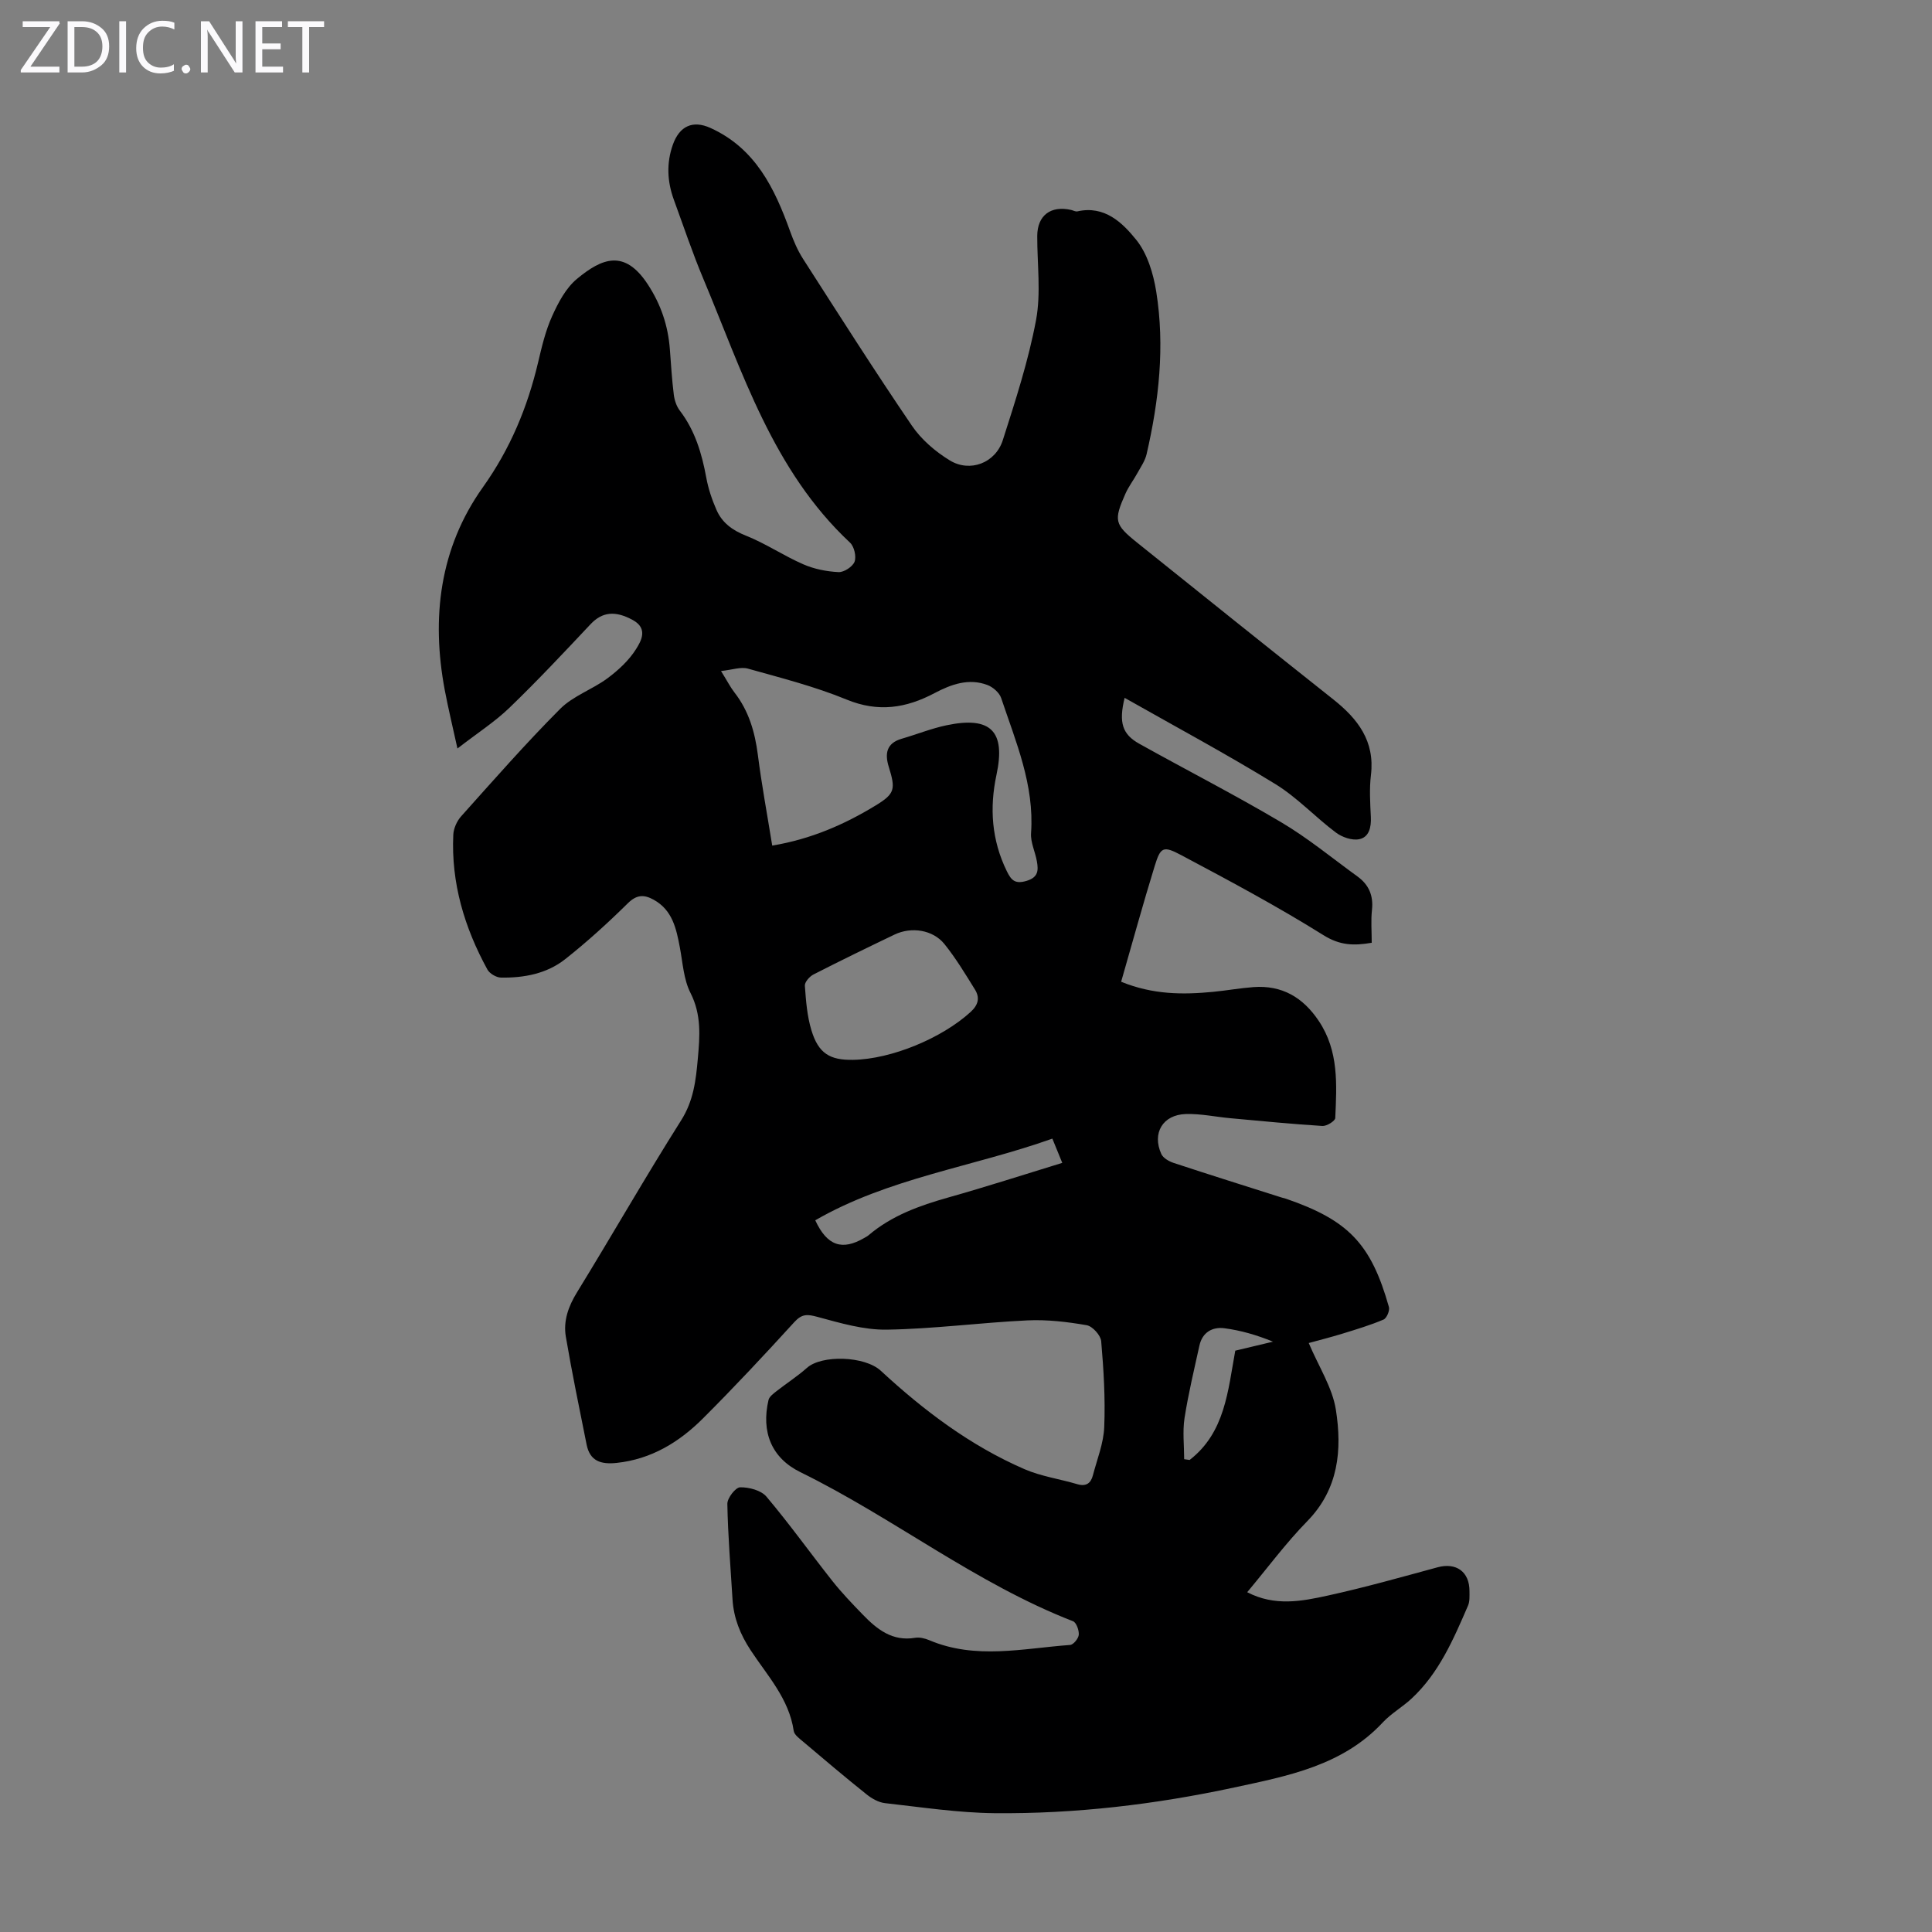 <svg enable-background="new 0 0 400 400" viewBox="0 0 400 400" xmlns="http://www.w3.org/2000/svg"><rect x="0" y="0" width="400" height="400" fill="#808080" stroke="none"/><g fill="#fbfafc"><path d="m12.4 4.8-6.1 9h6v1.2h-8v-.5l6.1-8.9h-5.7v-1.2h7.6v.4z"/><path d="m14 15v-10.6h3c1.6 0 2.9.5 4 1.4s1.6 2.2 1.6 3.8-.5 3-1.6 3.9-2.4 1.5-4 1.5zm1.4-9.4v8.2h1.6c1.3 0 2.4-.4 3.1-1.1s1.1-1.8 1.1-3.1-.4-2.3-1.2-3-1.8-1-3.1-1z"/><path d="m26.1 4.4v10.6h-1.4v-10.6z"/><path d="m36.1 14.6c-.8.4-1.8.6-2.9.6-1.5 0-2.7-.5-3.6-1.4s-1.4-2.2-1.4-3.8c0-1.7.5-3.1 1.5-4.1s2.3-1.6 3.9-1.6c1 0 1.8.1 2.5.4v1.4c-.8-.4-1.6-.6-2.5-.6-1.2 0-2.1.4-2.9 1.2s-1.1 1.8-1.1 3.2c0 1.3.3 2.3 1 3s1.6 1.1 2.7 1.1c1 0 2-.2 2.7-.7v1.3z"/><path d="m37.6 14.3c0-.2.1-.5.3-.6s.4-.3.6-.3c.3 0 .5.1.6.3s.3.4.3.6-.1.4-.3.6-.4.3-.6.3c-.3 0-.5-.1-.6-.3s-.3-.4-.3-.6z"/><path d="m50.2 15h-1.6l-5.3-8.2c-.2-.2-.3-.5-.4-.7 0 .2.1.7.1 1.5v7.4h-1.4v-10.6h1.7l5.2 8.1c.2.4.4.6.4.7 0-.3-.1-.8-.1-1.5v-7.3h1.4z"/><path d="m58.6 15h-5.7v-10.6h5.5v1.2h-4.1v3.4h3.8v1.2h-3.8v3.6h4.3z"/><path d="m67.1 5.6h-3.1v9.4h-1.4v-9.4h-3v-1.2h7.5z"/></g><path d="m232.84 144.48c-1.26 5.18-.46 7.56 3.06 9.52 9.76 5.44 19.73 10.54 29.34 16.23 5.55 3.28 10.58 7.44 15.82 11.24 2.35 1.7 3.32 3.97 2.99 6.94-.24 2.19-.05 4.42-.05 6.78-3.74.64-6.58.55-9.97-1.56-9.55-5.97-19.52-11.3-29.48-16.59-3.76-2-4.27-1.66-5.49 2.28-2.43 7.87-4.6 15.82-6.94 23.94 6.63 2.7 12.81 2.69 19.05 2.09 2.78-.27 5.54-.77 8.33-.98 5.92-.44 10.27 2.12 13.54 7.01 4.17 6.23 3.72 13.18 3.41 20.1-.03.61-1.76 1.69-2.65 1.64-6.34-.4-12.67-1.02-19-1.6-3.11-.28-6.22-.97-9.31-.87-4.76.15-7.01 3.96-5.05 8.28.38.83 1.57 1.51 2.52 1.83 7.43 2.45 14.89 4.79 22.34 7.16.32.1.65.17.97.27 12.91 4.45 17.59 9.32 21.29 22.41.21.74-.46 2.32-1.11 2.6-2.73 1.16-5.6 2.02-8.45 2.9-2.5.77-5.05 1.41-7.04 1.96 2.09 4.94 4.9 9.22 5.62 13.82 1.3 8.27.59 16.4-5.92 23.06-4.43 4.53-8.23 9.68-12.44 14.71 5.71 2.97 11.3 1.88 16.71.69 7.63-1.67 15.16-3.8 22.71-5.85 3.84-1.04 6.61.91 6.6 4.94 0 1 .08 2.11-.3 2.99-3.01 6.95-5.99 13.96-11.7 19.26-1.88 1.75-4.2 3.06-5.94 4.92-8.33 8.95-19.66 11.09-30.77 13.48-16.33 3.51-32.9 5.48-49.62 5.32-7.57-.08-15.13-1.24-22.68-2.08-1.33-.15-2.74-.95-3.82-1.82-4.46-3.56-8.81-7.25-13.17-10.94-.75-.63-1.79-1.39-1.91-2.2-.97-6.66-5.46-11.44-8.92-16.7-2.16-3.29-3.51-6.66-3.75-10.53-.4-6.59-.95-13.18-1.07-19.77-.02-1.2 1.7-3.42 2.65-3.43 1.84-.03 4.34.62 5.45 1.94 4.76 5.64 9.06 11.66 13.64 17.45 1.94 2.45 4.12 4.72 6.3 6.97 2.94 3.04 6.12 5.59 10.83 4.8.93-.16 2.05.12 2.95.5 9.59 4.06 19.4 1.69 29.14.98.69-.05 1.73-1.33 1.8-2.11.07-.93-.5-2.53-1.19-2.8-20.16-7.83-37.17-21.41-56.44-30.86-6-2.94-8.15-8.33-6.61-14.94.16-.7 1-1.31 1.64-1.82 2.09-1.64 4.34-3.08 6.32-4.84 3.06-2.73 11.98-2.47 15.29.6 8.92 8.25 18.55 15.52 29.76 20.38 3.44 1.49 7.28 2.02 10.91 3.1 1.82.54 2.81-.17 3.24-1.82.87-3.33 2.22-6.65 2.35-10.02.24-5.91-.12-11.86-.63-17.76-.11-1.23-1.81-3.11-3.01-3.31-4.03-.7-8.18-1.19-12.25-1-9.72.46-19.4 1.77-29.11 1.92-4.78.08-9.66-1.37-14.36-2.64-2.1-.57-3.22-.66-4.8 1.07-6.18 6.78-12.45 13.49-18.94 19.97-4.91 4.9-10.67 8.42-17.85 9.19-3.24.34-5.53-.35-6.22-3.8-1.49-7.43-3.03-14.86-4.3-22.33-.55-3.27.52-6.28 2.32-9.2 7.26-11.81 14.14-23.87 21.55-35.59 2.56-4.05 3.05-8.23 3.45-12.7.42-4.69.79-9.16-1.51-13.68-1.42-2.79-1.6-6.23-2.2-9.41-.74-3.91-1.53-7.75-5.44-9.9-1.95-1.07-3.47-1.09-5.32.73-4.13 4.07-8.44 8-12.99 11.59-3.8 3-8.51 3.89-13.3 3.81-.96-.02-2.34-.83-2.8-1.67-4.75-8.68-7.53-17.92-7.06-27.91.06-1.31.75-2.84 1.64-3.83 6.72-7.5 13.37-15.09 20.48-22.22 2.68-2.69 6.67-4.02 9.79-6.33 2.25-1.67 4.45-3.7 5.92-6.04 1.06-1.68 2.55-4.26-.65-6.02-3.65-2.01-6.35-1.7-8.75.84-5.51 5.86-11.02 11.74-16.81 17.32-3.02 2.91-6.62 5.22-10.76 8.43-1.01-4.6-1.91-8.31-2.62-12.06-2.83-15.02-1.07-29.45 7.88-42.02 5.67-7.97 9.22-16.5 11.43-25.83.77-3.26 1.54-6.58 2.91-9.6 1.26-2.8 2.84-5.81 5.13-7.71 5.19-4.31 9.87-6.22 14.68 1.13 2.74 4.19 4.2 8.57 4.57 13.45.24 3.12.42 6.26.81 9.36.14 1.16.56 2.43 1.26 3.34 3.15 4.13 4.55 8.87 5.47 13.88.42 2.28 1.18 4.54 2.11 6.66 1.16 2.64 3.25 4.2 6.07 5.32 4.11 1.63 7.85 4.18 11.92 5.95 2.25.98 4.83 1.49 7.29 1.61 1.12.05 2.92-1.13 3.31-2.16.4-1.08-.08-3.14-.94-3.94-16-14.96-22.26-35.31-30.37-54.62-2.25-5.35-4.09-10.87-6.09-16.33-1.39-3.79-1.59-7.62-.21-11.48 1.38-3.85 4.14-5.08 7.77-3.43 9.29 4.21 13.29 12.47 16.49 21.39.71 1.97 1.55 3.95 2.68 5.71 7.43 11.58 14.81 23.19 22.55 34.56 1.94 2.85 4.83 5.33 7.8 7.15 4.2 2.59 9.49.57 11.01-4.17 2.62-8.19 5.3-16.43 6.88-24.85 1.05-5.63.23-11.6.25-17.43.02-4.24 2.78-6.35 7.03-5.38.43.1.9.38 1.29.29 5.62-1.27 9.33 2.35 12.19 5.91 2.3 2.86 3.53 6.99 4.13 10.73 1.8 11.3.56 22.54-2 33.63-.31 1.36-1.18 2.61-1.87 3.86-.8 1.47-1.85 2.82-2.52 4.34-2.44 5.52-2.27 6.34 2.4 10.09 13.52 10.86 27.05 21.7 40.64 32.48 5.08 4.03 8.64 8.63 7.8 15.65-.35 2.87-.16 5.82-.02 8.72.1 2.12-.38 4.18-2.42 4.58-1.48.3-3.54-.42-4.82-1.38-4.29-3.22-8.02-7.27-12.55-10.05-10.07-6.18-20.49-11.78-31.19-17.84zm-72.96 30.59c7.99-1.33 14.91-4.34 21.42-8.31 4.02-2.45 4.14-3.38 2.7-8.03-.83-2.69-.48-4.86 2.68-5.78 3.11-.9 6.14-2.13 9.29-2.79 9.17-1.93 12.28 1.23 10.34 10.26-1.47 6.88-1 13.54 2.14 19.95.9 1.84 1.67 2.71 4.04 2.02 2.5-.73 2.51-2.2 2.19-4.04-.34-1.98-1.35-3.96-1.21-5.88.7-9.96-3.15-18.87-6.19-27.95-.37-1.11-1.7-2.27-2.85-2.7-3.87-1.46-7.51-.13-10.92 1.67-5.91 3.13-11.67 4.04-18.22 1.35-6.59-2.71-13.57-4.48-20.45-6.41-1.46-.41-3.21.25-5.56.5 1.35 2.17 1.95 3.37 2.76 4.41 2.99 3.83 4.26 8.22 4.87 12.97.77 6.08 1.9 12.12 2.97 18.76zm16.73 44.36c7.99-.14 18.43-4.51 24.34-9.91 1.64-1.5 1.94-2.98.89-4.67-1.99-3.21-3.95-6.47-6.31-9.4-2.38-2.95-6.83-3.63-10.32-1.96-5.63 2.7-11.25 5.43-16.8 8.27-.81.42-1.83 1.58-1.77 2.33.22 3.1.46 6.28 1.36 9.23 1.45 4.77 3.8 6.19 8.61 6.11zm41.27 16.31c-16.5 5.87-33.91 8.14-49.09 16.91 2.47 5.32 5.58 6.33 10.19 3.63.29-.17.6-.32.85-.54 4.81-4.08 10.54-6.13 16.52-7.82 7.82-2.2 15.55-4.7 23.58-7.16-.7-1.71-1.28-3.13-2.05-5.02zm27.29 66.37c.38.05.75.1 1.13.16 7.34-5.68 7.92-14.29 9.45-22.63 2.57-.61 5.19-1.23 7.81-1.86-3.39-1.39-6.69-2.34-10.05-2.78-2.51-.33-4.58.85-5.18 3.58-1.1 5-2.3 9.99-3.09 15.04-.42 2.78-.07 5.66-.07 8.49z" fill="#000001"/></svg>